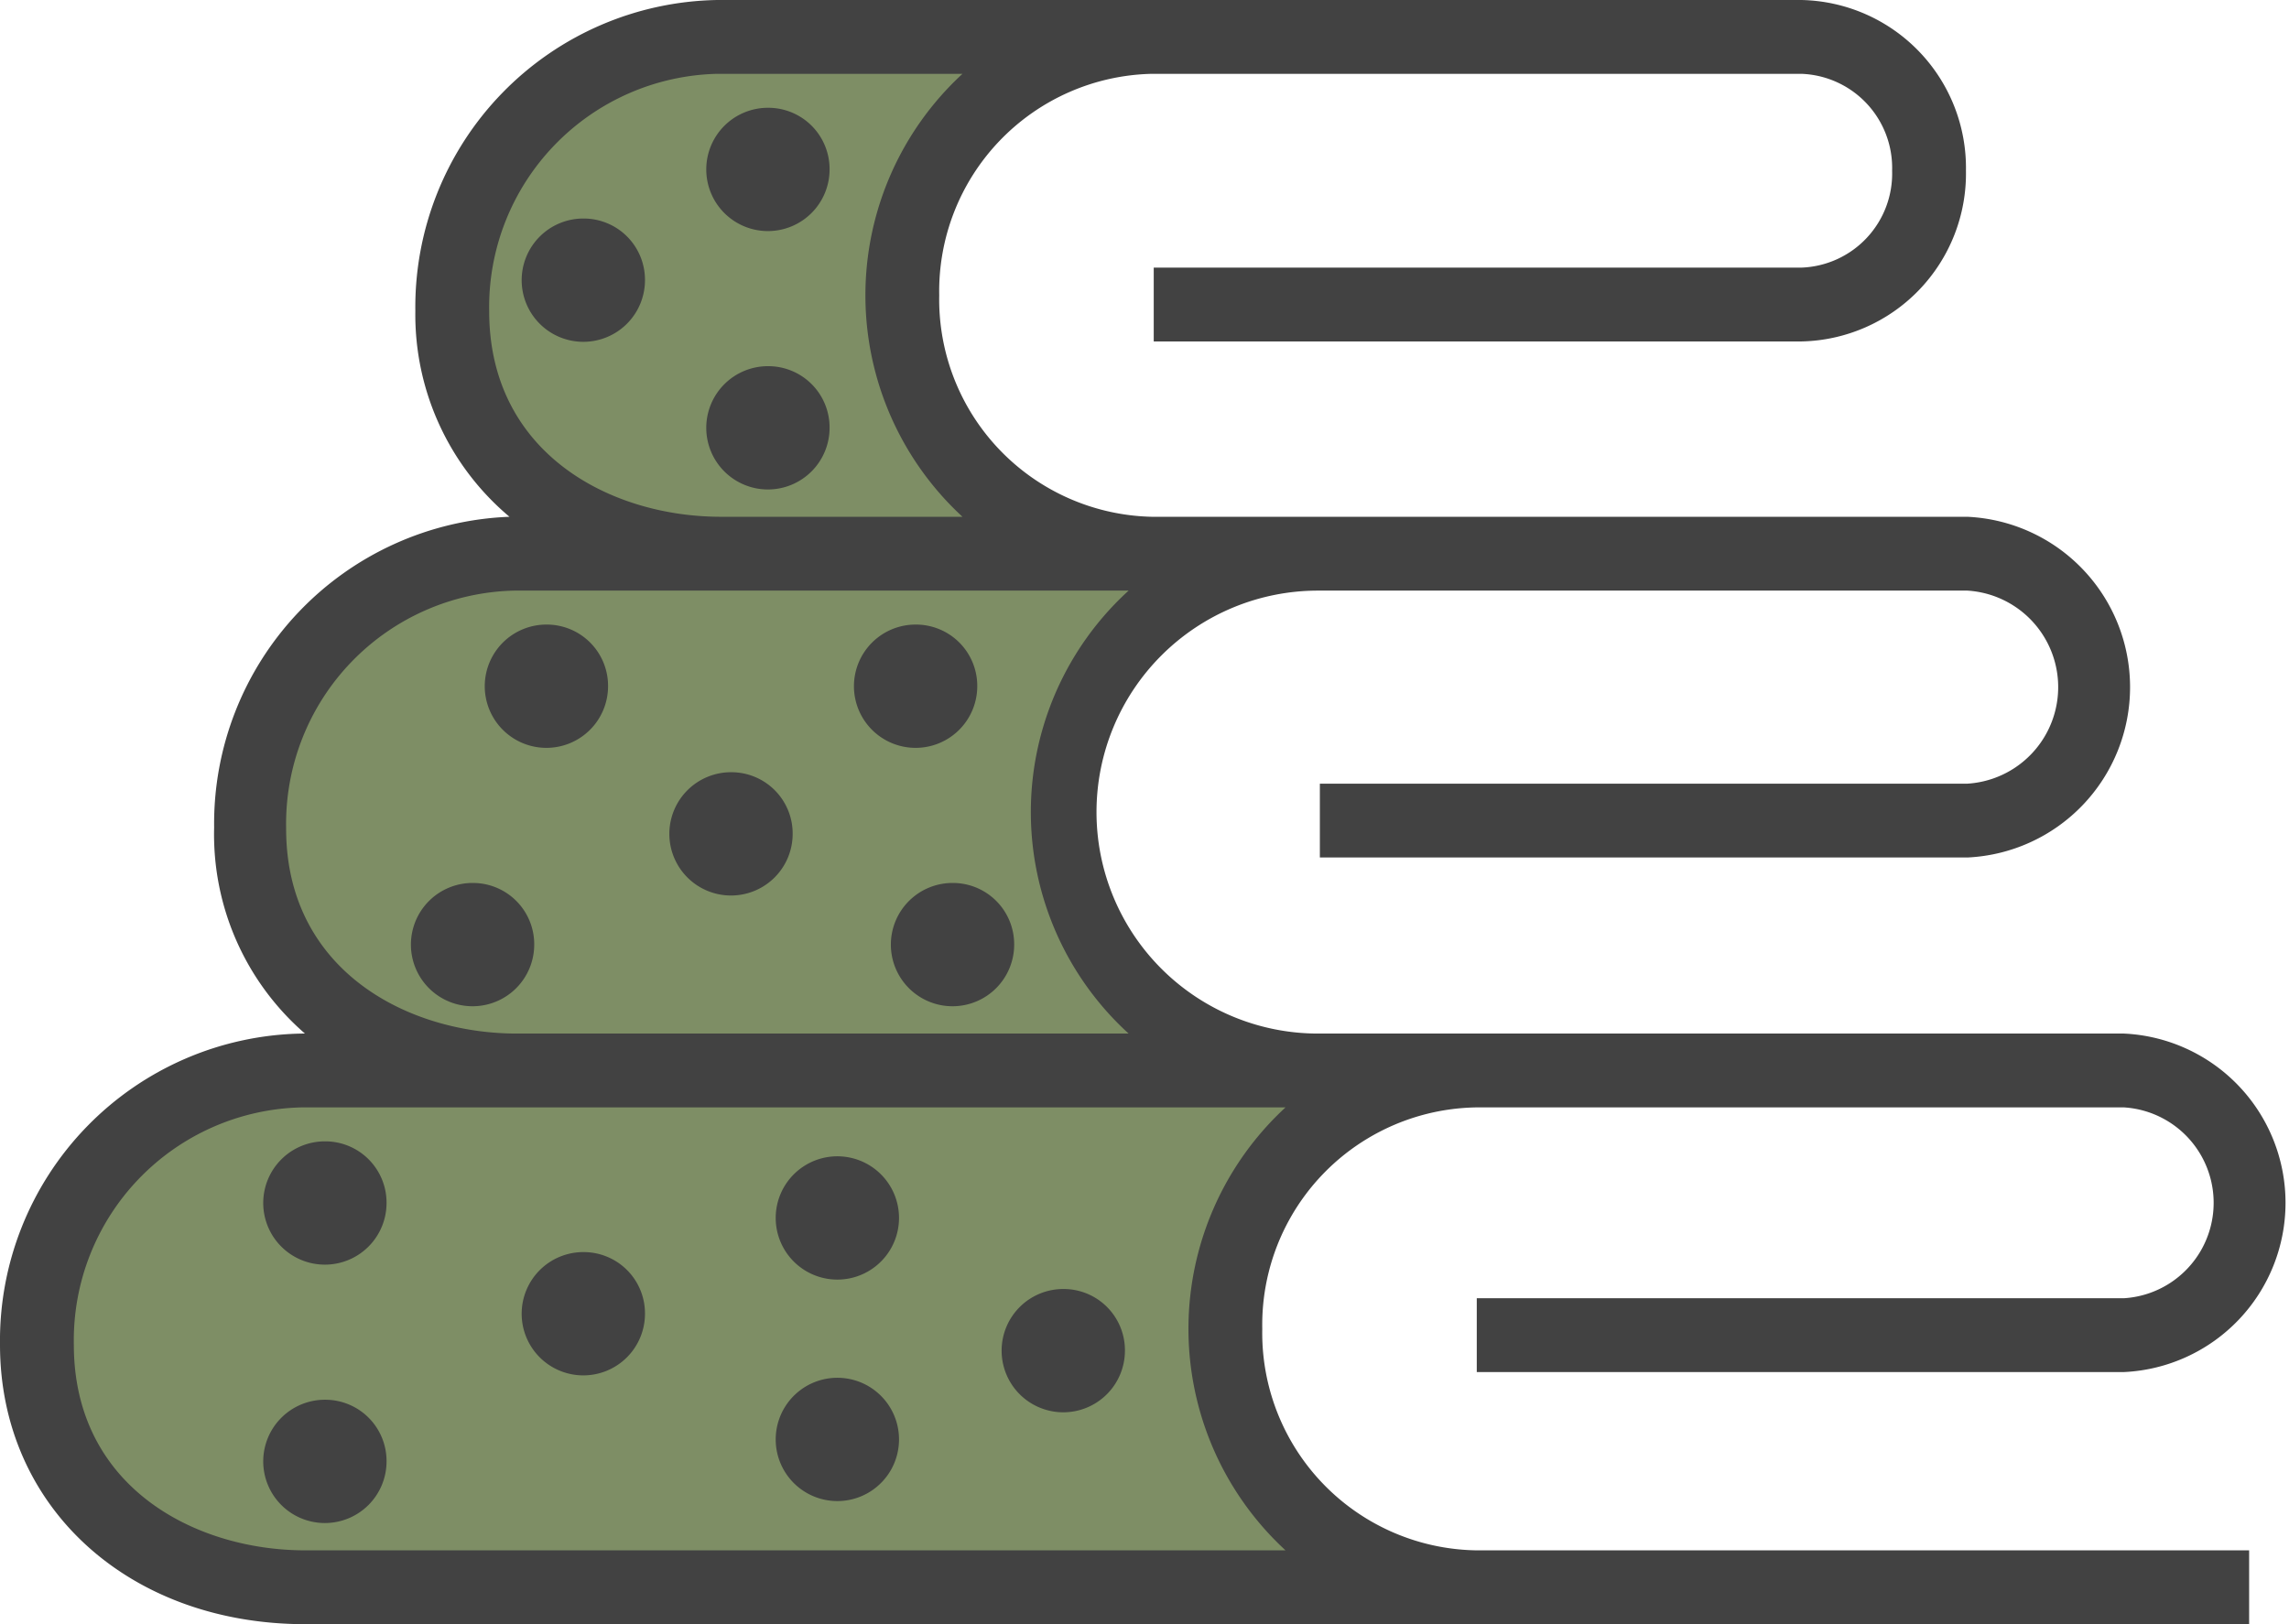 <svg xmlns="http://www.w3.org/2000/svg" viewBox="0 0 62 44"><defs><style>.cls-1{fill:#7e8e65;}.cls-2{fill:#424242;}</style></defs><g id="Ebene_2" data-name="Ebene 2"><g id="housekeeping"><g id="row3"><g id="towels"><path id="Shape" class="cls-1" d="M36.34,43H7.85A6.83,6.83,0,0,1,1,36.17H1A6.82,6.82,0,0,1,7.85,29.4H37.34s-4.53,3.39-4.43,6.77S36.34,43,36.34,43ZM28.66,22.19c-.1-3.38,4.43-6.76,4.43-6.76H13.61a6.83,6.83,0,0,0-6.86,6.76h0A6.84,6.84,0,0,0,13.61,29H32.09S28.77,25.56,28.66,22.19Zm-4.5-14c-.1-3.38,4.43-6.77,4.43-6.77H19.11a6.83,6.83,0,0,0-6.86,6.77h0A6.84,6.84,0,0,0,19.11,15h8.47S24.27,11.55,24.16,8.17Z"/><path id="Shape-2" data-name="Shape" class="cls-2" d="M34.19,36A5.89,5.89,0,0,1,40,30H57.53a2.59,2.59,0,0,1,0,5.17H40v2H57.53a4.59,4.59,0,0,0,0-9.17H35.7a6,6,0,0,1,0-12l17.59,0a2.62,2.62,0,0,1,0,5.23H35.75v2H53.29a4.62,4.62,0,0,0,0-9.23L31.2,14v0a5.89,5.89,0,0,1-5.76-6A5.89,5.89,0,0,1,31.2,2H48.79a2.55,2.55,0,0,1,2.46,2.62,2.55,2.55,0,0,1-2.46,2.63H31.25v2H48.79a4.55,4.55,0,0,0,4.46-4.63A4.55,4.55,0,0,0,48.79,0H19.43a8.32,8.32,0,0,0-8.18,8.43A7.15,7.15,0,0,0,13.8,14a8.32,8.32,0,0,0-8,8.42A7.14,7.14,0,0,0,8.26,28H8.18A8.32,8.32,0,0,0,0,36.43C0,40.82,3.48,44,8.27,44H60.92V42H40A5.89,5.89,0,0,1,34.19,36ZM13.25,8.43A6.32,6.32,0,0,1,19.43,2h6.64a8.16,8.16,0,0,0,0,12H19.53C16.51,14,13.25,12.26,13.25,8.43Zm-5.5,14A6.32,6.32,0,0,1,13.93,16H30.57a8.12,8.12,0,0,0,0,12H14C11,28,7.75,26.26,7.75,22.45ZM8.27,42C5.25,42,2,40.26,2,36.43A6.31,6.31,0,0,1,8.18,30H34.82a8.16,8.16,0,0,0,0,12Zm2.2-9.42a1.67,1.67,0,1,1-1.66-1.66A1.66,1.66,0,0,1,10.47,32.58Zm4.34-15.66a1.67,1.67,0,1,0,1.66,1.66A1.66,1.66,0,0,0,14.81,16.92Zm-2,7a1.67,1.67,0,1,0,1.66,1.66A1.66,1.66,0,0,0,12.81,23.92Zm7-3a1.67,1.67,0,1,0,1.66,1.66A1.66,1.66,0,0,0,19.81,20.92Zm5-4a1.67,1.67,0,1,0,1.66,1.66A1.66,1.66,0,0,0,24.81,16.92Zm1,7a1.67,1.67,0,1,0,1.66,1.66A1.66,1.66,0,0,0,25.81,23.92Zm-10-18a1.67,1.67,0,1,0,1.66,1.66A1.66,1.66,0,0,0,15.81,5.92Zm5-3a1.67,1.67,0,1,0,1.66,1.66A1.66,1.66,0,0,0,20.81,2.92Zm0,7a1.67,1.67,0,1,0,1.66,1.66A1.66,1.66,0,0,0,20.81,9.92ZM10.47,39.58a1.67,1.67,0,1,1-1.66-1.66A1.66,1.66,0,0,1,10.47,39.58Zm5.34-5.66a1.67,1.67,0,1,0,1.66,1.66A1.66,1.66,0,0,0,15.81,33.92Zm7,3.41a1.67,1.67,0,1,0,0,3.33,1.67,1.67,0,0,0,0-3.33Zm0-6a1.67,1.67,0,1,0,0,3.33,1.67,1.67,0,0,0,0-3.33Zm6,3.59a1.67,1.67,0,1,0,1.66,1.66A1.66,1.66,0,0,0,28.81,34.92Z"/></g></g></g></g></svg>